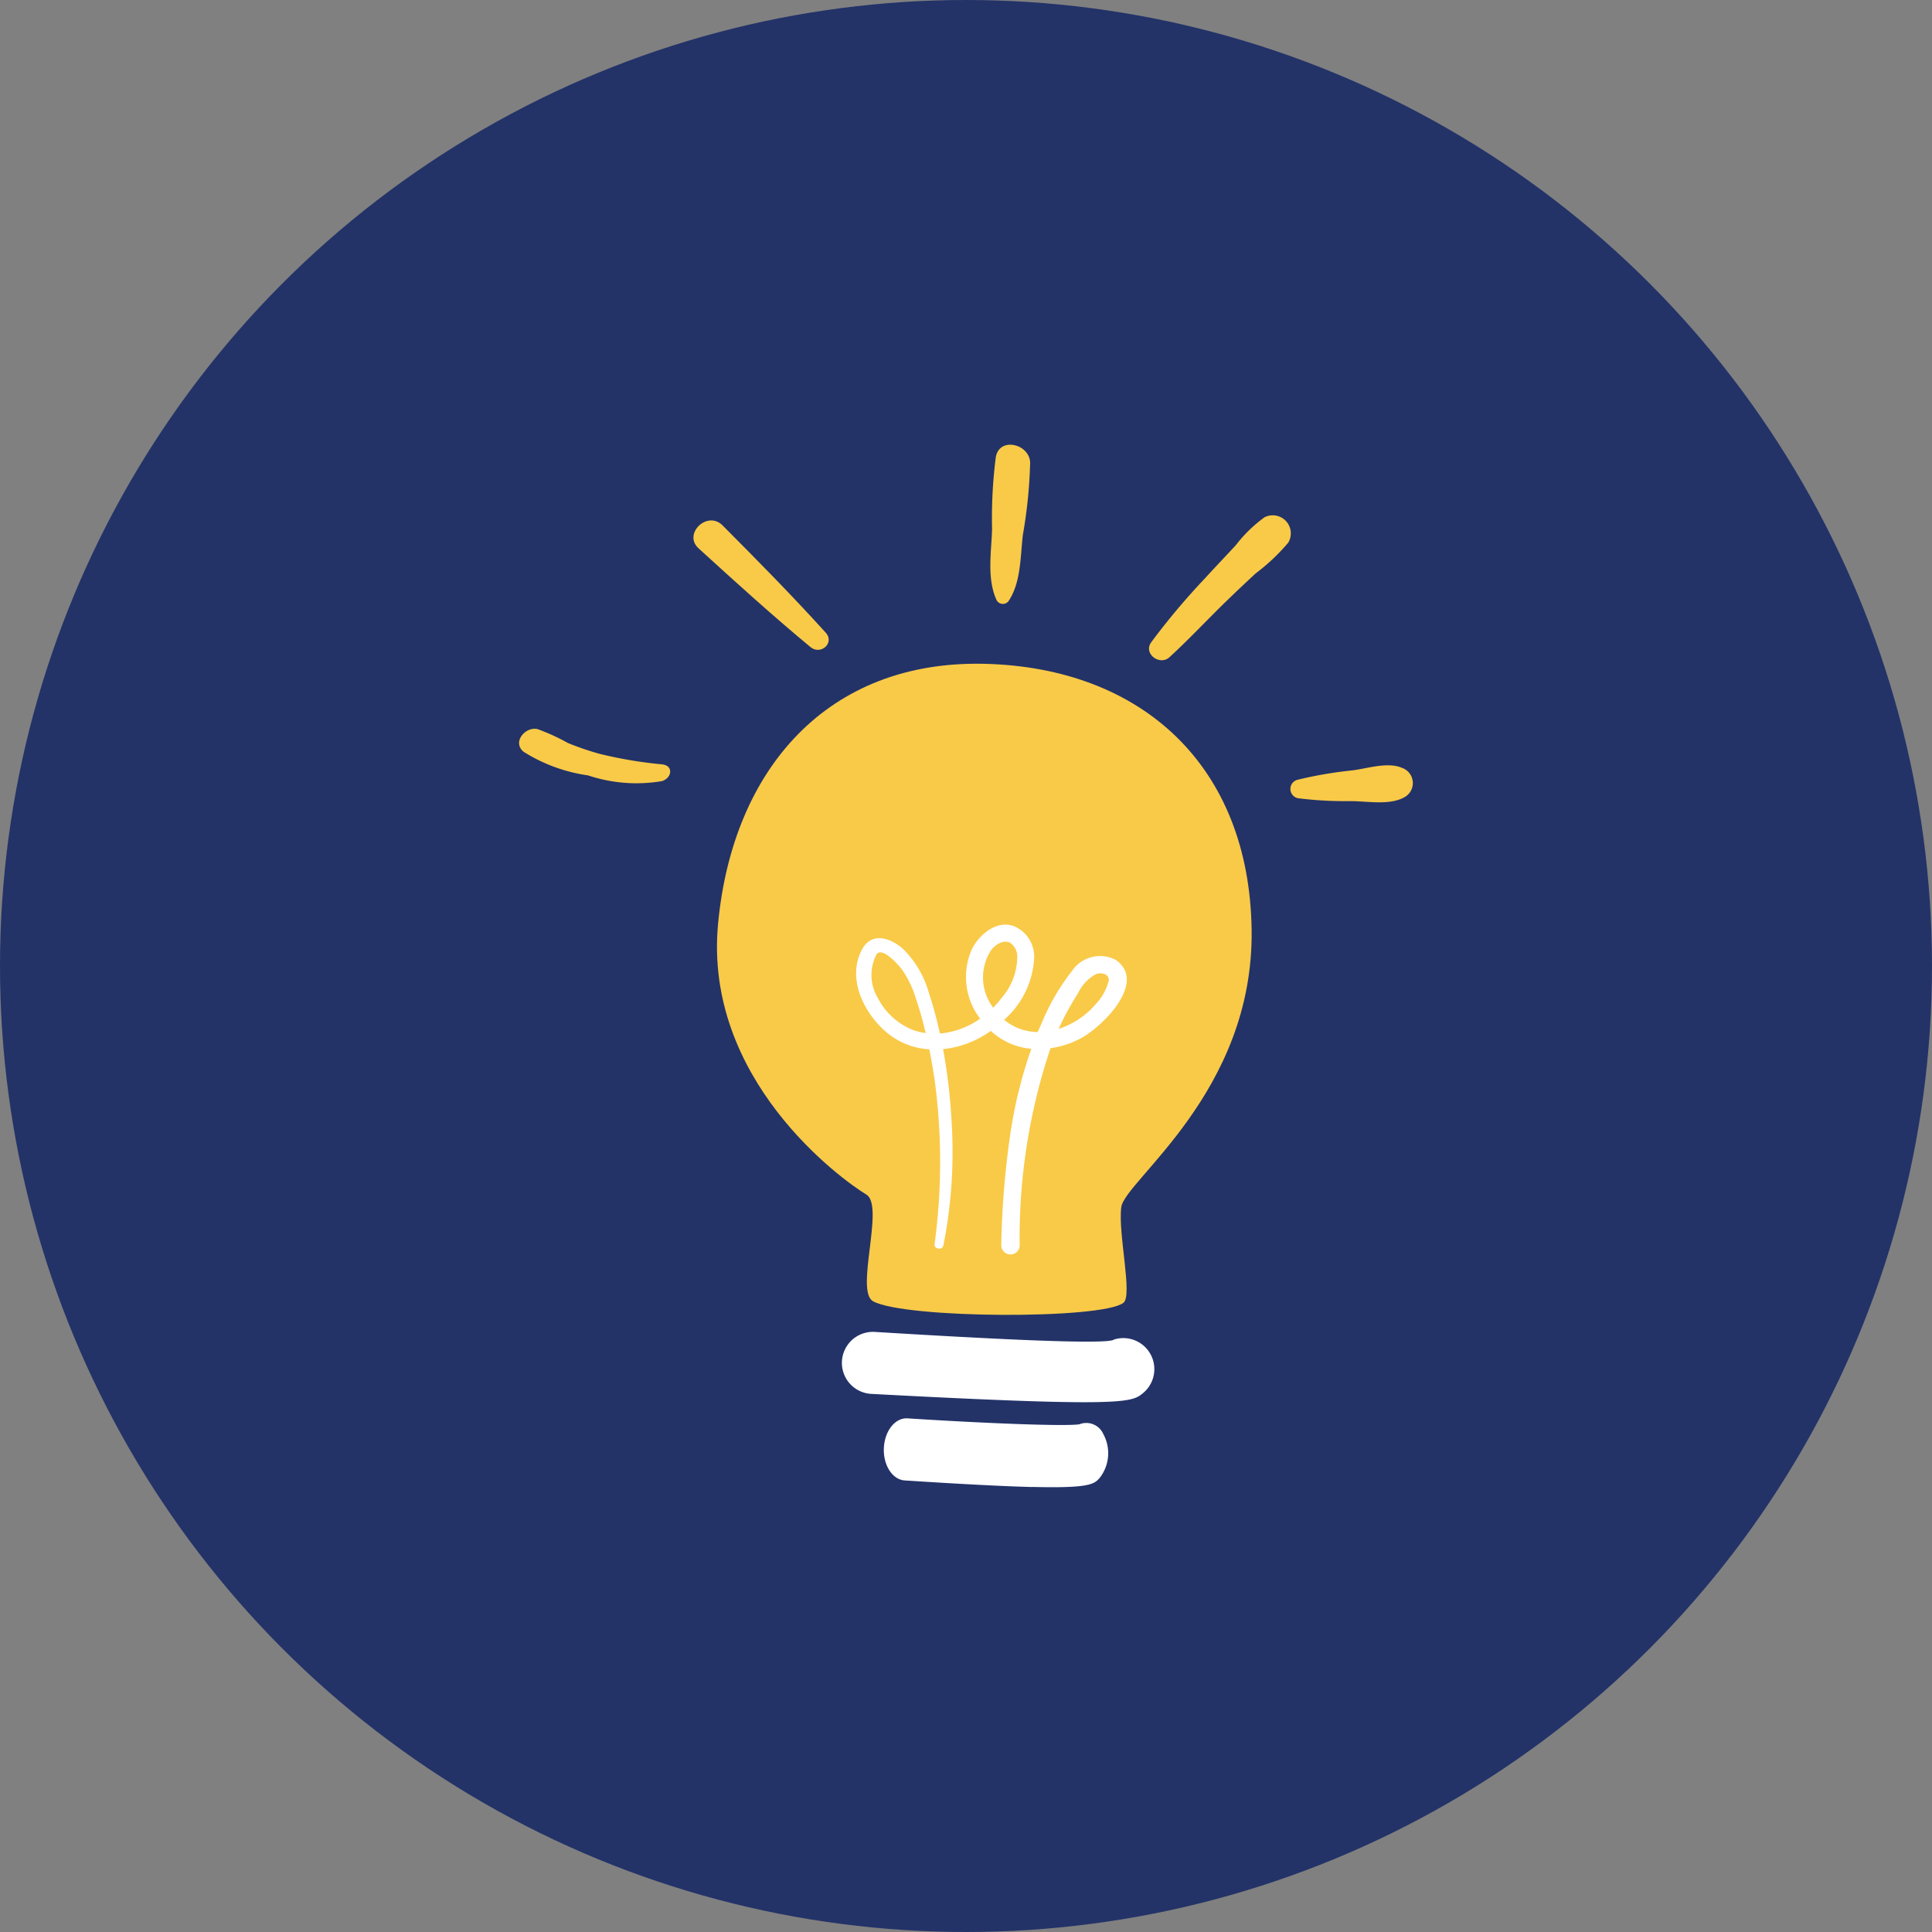 <svg xmlns="http://www.w3.org/2000/svg" xmlns:xlink="http://www.w3.org/1999/xlink" width="106.92" height="106.92" viewBox="0 0 106.92 106.92">
  <rect x="0" y="0" width="106.92" height="106.92" fill="#808080" stroke="none"/>
  <defs>
    <clipPath id="clip-path">
      <rect id="Rettangolo_498" data-name="Rettangolo 498" width="49.465" height="57.699" transform="translate(0 0)" fill="none"/>
    </clipPath>
  </defs>
  <g id="Raggruppa_997" data-name="Raggruppa 997" transform="translate(-1028 -1211)">
    <circle id="Ellisse_44" data-name="Ellisse 44" cx="53.46" cy="53.46" r="53.46" transform="translate(1028 1211)" fill="#233368"/>
    <g id="Raggruppa_939" data-name="Raggruppa 939" transform="translate(1056.728 1235.611)">
      <g id="Raggruppa_938" data-name="Raggruppa 938" clip-path="url(#clip-path)">
        <path id="Tracciato_1665" data-name="Tracciato 1665" d="M19.587,47.4c-1.013-.558.656-5.282-.367-5.9-1.446-.875-9.015-6.4-8.209-14.984s6.079-14.606,14.766-14.39S40.42,17.767,40.539,26.861c.118,8.975-7.03,13.861-7.215,15.339s.644,4.883.12,5.289c-1.192.926-12.1.879-13.857-.086" fill="#f9ca48"/>
        <path id="Tracciato_1666" data-name="Tracciato 1666" d="M29.344,52.962c-2.154-.054-5.277-.189-9.854-.433a1.717,1.717,0,1,1,.183-3.43c5.931.361,12.921.735,13.251.421a1.718,1.718,0,0,1,1.6,2.97c-.422.344-.717.583-5.182.472" fill="#fff"/>
        <path id="Tracciato_1667" data-name="Tracciato 1667" d="M28.413,57.683c-1.546-.038-3.788-.152-7.073-.364-.68-.044-1.2-.847-1.153-1.8s.628-1.677,1.309-1.636c4.072.263,8.656.453,9.512.329a1.028,1.028,0,0,1,1.323.54,2.215,2.215,0,0,1-.194,2.418c-.305.346-.518.588-3.724.508" fill="#fff"/>
        <path id="Tracciato_1668" data-name="Tracciato 1668" d="M32.994,28.5a1.864,1.864,0,0,0-2.387.614A12,12,0,0,0,29,31.825c-.1.224-.2.45-.3.678a2.935,2.935,0,0,1-1.859-.676A4.895,4.895,0,0,0,28.5,28.472a1.827,1.827,0,0,0-1.107-1.823c-.949-.365-1.908.446-2.316,1.232a3.778,3.778,0,0,0,.438,3.882,4.552,4.552,0,0,1-2.226.824,23.272,23.272,0,0,0-.615-2.262,5.534,5.534,0,0,0-1.384-2.38c-.692-.646-1.776-1.024-2.318,0-.864,1.633.152,3.6,1.447,4.643a4.023,4.023,0,0,0,2.282.872c.1.5.19,1.009.27,1.513a33.812,33.812,0,0,1,.021,9.269c-.033.278.429.351.487.078a26.611,26.611,0,0,0,.438-7.126,30.952,30.952,0,0,0-.454-3.746,5.418,5.418,0,0,0,2.108-.669,5.943,5.943,0,0,0,.535-.337,3.782,3.782,0,0,0,2.242.99,25.218,25.218,0,0,0-1.146,4.6,48.3,48.3,0,0,0-.518,6.276.51.51,0,0,0,1.019.026A32.954,32.954,0,0,1,29.407,33.4a5.166,5.166,0,0,0,1.623-.519c1.2-.615,3.8-3.149,1.964-4.385M21.774,32.38a3.727,3.727,0,0,1-1.905-1.73,2.477,2.477,0,0,1-.082-2.458c.324-.4,1.173.562,1.356.792a5.433,5.433,0,0,1,.806,1.637c.218.635.4,1.285.552,1.941a3.456,3.456,0,0,1-.727-.182m4.32-4.372c.216-.308.681-.636,1.068-.451a.909.909,0,0,1,.407.8,3.524,3.524,0,0,1-.9,2.3,4.95,4.95,0,0,1-.432.5,2.773,2.773,0,0,1-.141-3.147m6.53,1.675a2.951,2.951,0,0,1-.715,1.274,4.514,4.514,0,0,1-2.053,1.371q.156-.342.327-.678c.235-.461.5-.909.775-1.346a2.244,2.244,0,0,1,.985-1.016c.3-.1.744.008.681.4" fill="#fff"/>
        <path id="Tracciato_1669" data-name="Tracciato 1669" d="M28.282.989c-.04-1.034-1.694-1.442-1.9-.306a26.41,26.41,0,0,0-.207,3.99c-.038,1.273-.3,2.753.256,3.939a.393.393,0,0,0,.673.017c.67-1.022.637-2.444.773-3.626A27.078,27.078,0,0,0,28.282.989" fill="#f9ca48"/>
        <path id="Tracciato_1670" data-name="Tracciato 1670" d="M41.242,4.024a7.652,7.652,0,0,0-1.575,1.534c-.566.614-1.145,1.216-1.707,1.834a38.644,38.644,0,0,0-2.982,3.547c-.444.626.475,1.311,1.012.822,1.093-1,2.1-2.086,3.162-3.116q.8-.774,1.615-1.527a10.934,10.934,0,0,0,1.8-1.7,1,1,0,0,0-1.327-1.395" fill="#f9ca48"/>
        <path id="Tracciato_1671" data-name="Tracciato 1671" d="M16.966,10.4c-1.833-2.029-3.779-4-5.708-5.936-.84-.845-2.2.471-1.331,1.266,2.027,1.851,4.085,3.718,6.2,5.47.563.467,1.357-.23.842-.8" fill="#f9ca48"/>
        <path id="Tracciato_1672" data-name="Tracciato 1672" d="M7.941,17.692a23.687,23.687,0,0,1-3.491-.585,15.928,15.928,0,0,1-1.751-.6,11.189,11.189,0,0,0-1.686-.77c-.665-.144-1.406.711-.771,1.252A9.057,9.057,0,0,0,3.814,18.3a8.46,8.46,0,0,0,4.1.316c.557-.187.624-.851.023-.921" fill="#f9ca48"/>
        <path id="Tracciato_1673" data-name="Tracciato 1673" d="M48.85,17.88c-.785-.337-1.909.04-2.738.144a22.4,22.4,0,0,0-3.045.523.523.523,0,0,0,.113,1.026,20.93,20.93,0,0,0,2.835.151c.932,0,2.182.253,3.005-.23a.891.891,0,0,0-.17-1.614" fill="#f9ca48"/>
      </g>
    </g>
  </g>
</svg>
